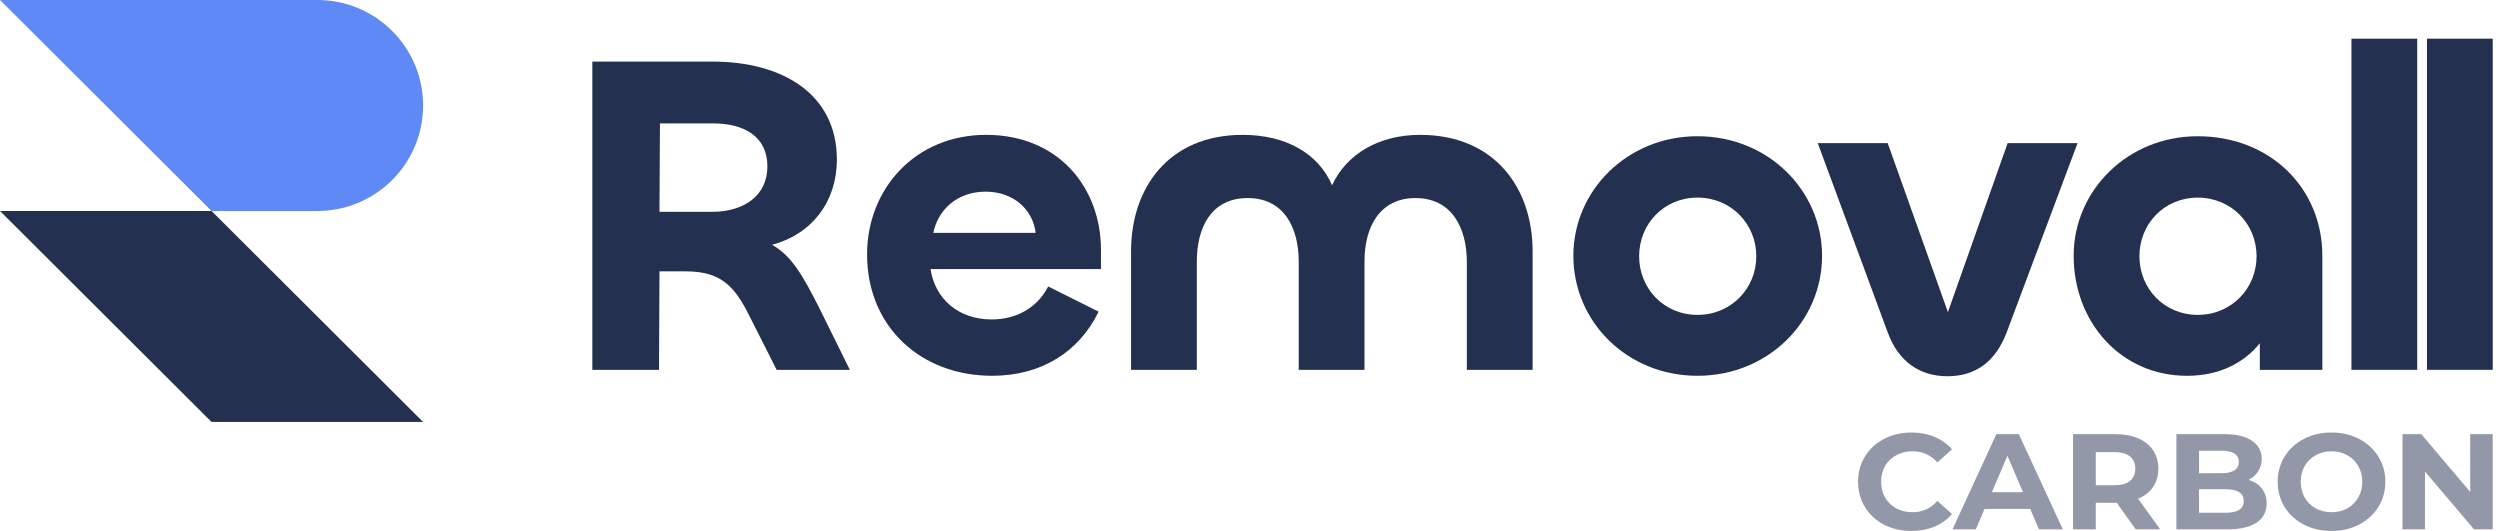 <svg width="226" height="48" viewBox="0 0 226 48" fill="none" xmlns="http://www.w3.org/2000/svg">
<g clip-path="url(#clip0_162_2275)">
<path d="M197.714 33.972C200.561 33.972 202.822 32.854 204.288 31.032V33.434H209.94V23.123C209.94 16.954 205.167 12.316 198.677 12.316C192.313 12.316 187.457 17.244 187.457 23.123C187.457 29.086 191.686 33.972 197.714 33.972ZM198.677 28.465C195.621 28.465 193.402 26.063 193.402 23.165C193.402 20.267 195.621 17.865 198.677 17.865C201.734 17.865 203.995 20.267 203.995 23.165C203.995 26.063 201.734 28.465 198.677 28.465Z" fill="#24304F"/>
<path d="M212.571 3.496V33.433H218.516V3.496H212.571Z" fill="#24304F"/>
<path d="M219.396 3.496V18.465V33.433H225.341V3.496H219.396Z" fill="#24304F"/>
<g opacity="0.7">
<path opacity="0.7" d="M172.786 48C171.879 48 171.057 47.812 170.32 47.435C169.593 47.05 169.017 46.521 168.592 45.849C168.177 45.169 167.97 44.402 167.97 43.55C167.97 42.698 168.177 41.935 168.592 41.263C169.017 40.583 169.593 40.054 170.32 39.677C171.057 39.292 171.883 39.1 172.799 39.1C173.569 39.1 174.264 39.231 174.882 39.493C175.509 39.755 176.034 40.132 176.458 40.624L175.136 41.804C174.535 41.132 173.79 40.796 172.9 40.796C172.349 40.796 171.858 40.915 171.426 41.153C170.994 41.382 170.656 41.706 170.409 42.124C170.173 42.542 170.054 43.017 170.054 43.55C170.054 44.083 170.173 44.558 170.409 44.976C170.656 45.394 170.994 45.722 171.426 45.96C171.858 46.189 172.349 46.304 172.9 46.304C173.79 46.304 174.535 45.964 175.136 45.283L176.458 46.464C176.034 46.964 175.509 47.345 174.882 47.607C174.255 47.869 173.557 48 172.786 48Z" fill="#24304F"/>
<path opacity="0.7" d="M183.532 46.009H179.402L178.615 47.853H176.505L180.469 39.247H182.503L186.479 47.853H184.32L183.532 46.009ZM182.883 44.496L181.474 41.202L180.063 44.496H182.883Z" fill="#24304F"/>
<path opacity="0.7" d="M193.07 47.853L191.354 45.455H191.253H189.46V47.853H187.403V39.247H191.253C192.04 39.247 192.722 39.374 193.299 39.628C193.884 39.882 194.332 40.243 194.645 40.71C194.959 41.177 195.115 41.73 195.115 42.37C195.115 43.009 194.954 43.562 194.633 44.029C194.32 44.488 193.87 44.841 193.285 45.087L195.281 47.853H193.07ZM193.031 42.37C193.031 41.886 192.87 41.517 192.548 41.263C192.226 41.001 191.757 40.87 191.139 40.87H189.46V43.87H191.139C191.757 43.87 192.226 43.738 192.548 43.476C192.87 43.214 193.031 42.845 193.031 42.37Z" fill="#24304F"/>
<path opacity="0.7" d="M203.278 43.378C203.786 43.533 204.185 43.796 204.472 44.164C204.761 44.525 204.904 44.972 204.904 45.505C204.904 46.258 204.6 46.84 203.989 47.25C203.388 47.652 202.506 47.853 201.347 47.853H196.746V39.247H201.093C202.177 39.247 203.007 39.448 203.583 39.849C204.167 40.251 204.46 40.796 204.46 41.484C204.46 41.903 204.353 42.275 204.141 42.603C203.938 42.931 203.651 43.189 203.278 43.378ZM198.793 40.747V42.775H200.838C201.347 42.775 201.732 42.689 201.995 42.517C202.257 42.345 202.389 42.091 202.389 41.755C202.389 41.419 202.257 41.169 201.995 41.005C201.732 40.833 201.347 40.747 200.838 40.747H198.793ZM201.193 46.353C201.736 46.353 202.142 46.267 202.413 46.095C202.693 45.922 202.833 45.656 202.833 45.295C202.833 44.582 202.287 44.226 201.193 44.226H198.793V46.353H201.193Z" fill="#24304F"/>
<path opacity="0.7" d="M210.77 48C209.847 48 209.012 47.808 208.266 47.422C207.529 47.037 206.949 46.509 206.526 45.837C206.111 45.156 205.903 44.394 205.903 43.55C205.903 42.706 206.111 41.948 206.526 41.276C206.949 40.595 207.529 40.063 208.266 39.677C209.012 39.292 209.847 39.1 210.77 39.1C211.692 39.1 212.522 39.292 213.259 39.677C213.996 40.063 214.577 40.595 215.001 41.276C215.424 41.948 215.636 42.706 215.636 43.55C215.636 44.394 215.424 45.156 215.001 45.837C214.577 46.509 213.996 47.037 213.259 47.422C212.522 47.808 211.692 48 210.77 48ZM210.77 46.304C211.295 46.304 211.769 46.189 212.193 45.96C212.616 45.722 212.947 45.394 213.184 44.976C213.429 44.558 213.553 44.083 213.553 43.55C213.553 43.017 213.429 42.542 213.184 42.124C212.947 41.706 212.616 41.382 212.193 41.153C211.769 40.915 211.295 40.796 210.77 40.796C210.244 40.796 209.77 40.915 209.346 41.153C208.923 41.382 208.588 41.706 208.343 42.124C208.105 42.542 207.986 43.017 207.986 43.55C207.986 44.083 208.105 44.558 208.343 44.976C208.588 45.394 208.923 45.722 209.346 45.96C209.77 46.189 210.244 46.304 210.77 46.304Z" fill="#24304F"/>
<path opacity="0.7" d="M225.341 39.247V47.853H223.651L219.217 42.628V47.853H217.184V39.247H218.886L223.308 44.472V39.247H225.341Z" fill="#24304F"/>
</g>
<path fill-rule="evenodd" clip-rule="evenodd" d="M19.124 19.072L38.247 38.145H19.124V38.145L0 19.073H19.124V19.072Z" fill="#24304F"/>
<path fill-rule="evenodd" clip-rule="evenodd" d="M19.124 9.537V4.16847e-07L28.686 0V0C33.967 0 38.248 4.27 38.248 9.537C38.248 14.803 33.967 19.073 28.686 19.073C28.665 19.073 28.644 19.073 28.623 19.073H19.124V9.537ZM0 0L19.124 19.073V0H0Z" fill="#5F89F4"/>
<path d="M59.575 33.433L59.617 24.531H62.004C65.186 24.531 66.4 25.897 67.698 28.464L70.21 33.433H76.825L74.104 27.926C72.638 25.027 71.592 23.123 69.791 22.129C73.392 21.177 75.653 18.237 75.653 14.427C75.653 8.506 70.754 5.566 64.39 5.566H53.546V33.433H59.575ZM64.474 11.156C67.237 11.156 69.373 12.316 69.373 15.048C69.373 17.657 67.279 19.148 64.39 19.148H59.617L59.659 11.156H64.474Z" fill="#24304F"/>
<path d="M89.688 33.971C94.084 33.971 97.517 31.86 99.317 28.174L94.754 25.897C93.791 27.802 91.907 28.878 89.646 28.878C86.673 28.878 84.538 27.056 84.119 24.323H99.527V22.584C99.527 16.994 95.717 12.191 89.144 12.191C82.738 12.191 78.383 17.077 78.383 22.998C78.383 29.541 83.24 33.971 89.688 33.971ZM84.37 21.052C84.789 18.982 86.506 17.326 89.102 17.326C91.614 17.326 93.372 18.941 93.623 21.052H84.37Z" fill="#24304F"/>
<path d="M128.374 12.191C124.648 12.191 121.717 13.931 120.419 16.746C119.205 13.931 116.316 12.191 112.338 12.191C105.639 12.191 102.248 16.994 102.248 22.709V33.433H108.193V23.661C108.193 20.555 109.491 17.905 112.799 17.905C116.023 17.905 117.404 20.514 117.404 23.661V33.433H123.35V23.62C123.35 20.514 124.731 17.905 127.955 17.905C131.221 17.905 132.603 20.555 132.603 23.702V33.433H138.548V22.709C138.548 16.994 135.115 12.191 128.374 12.191Z" fill="#24304F"/>
<path d="M153.453 33.971C159.817 33.971 164.715 29.085 164.715 23.123C164.715 17.243 159.859 12.315 153.453 12.315C147.131 12.315 142.232 17.201 142.232 23.123C142.232 29.085 147.089 33.971 153.453 33.971ZM153.453 28.464C150.397 28.464 148.178 26.062 148.178 23.164C148.178 20.265 150.397 17.864 153.453 17.864C156.509 17.864 158.77 20.265 158.77 23.164C158.77 26.062 156.509 28.464 153.453 28.464Z" fill="#24304F"/>
<path d="M170.647 30.037C171.61 32.688 173.536 34.012 176.048 34.012C178.602 34.012 180.402 32.688 181.407 30.037L187.812 12.937H181.491L176.09 28.215L170.647 12.937H164.324L170.647 30.037ZM176.048 28.381H176.09C176.09 28.381 176.09 28.381 176.048 28.381Z" fill="#24304F"/>
</g>
<defs>
<clipPath id="clip0_162_2275">
<rect width="226" height="48" fill="white"/>
</clipPath>
</defs>
</svg>
